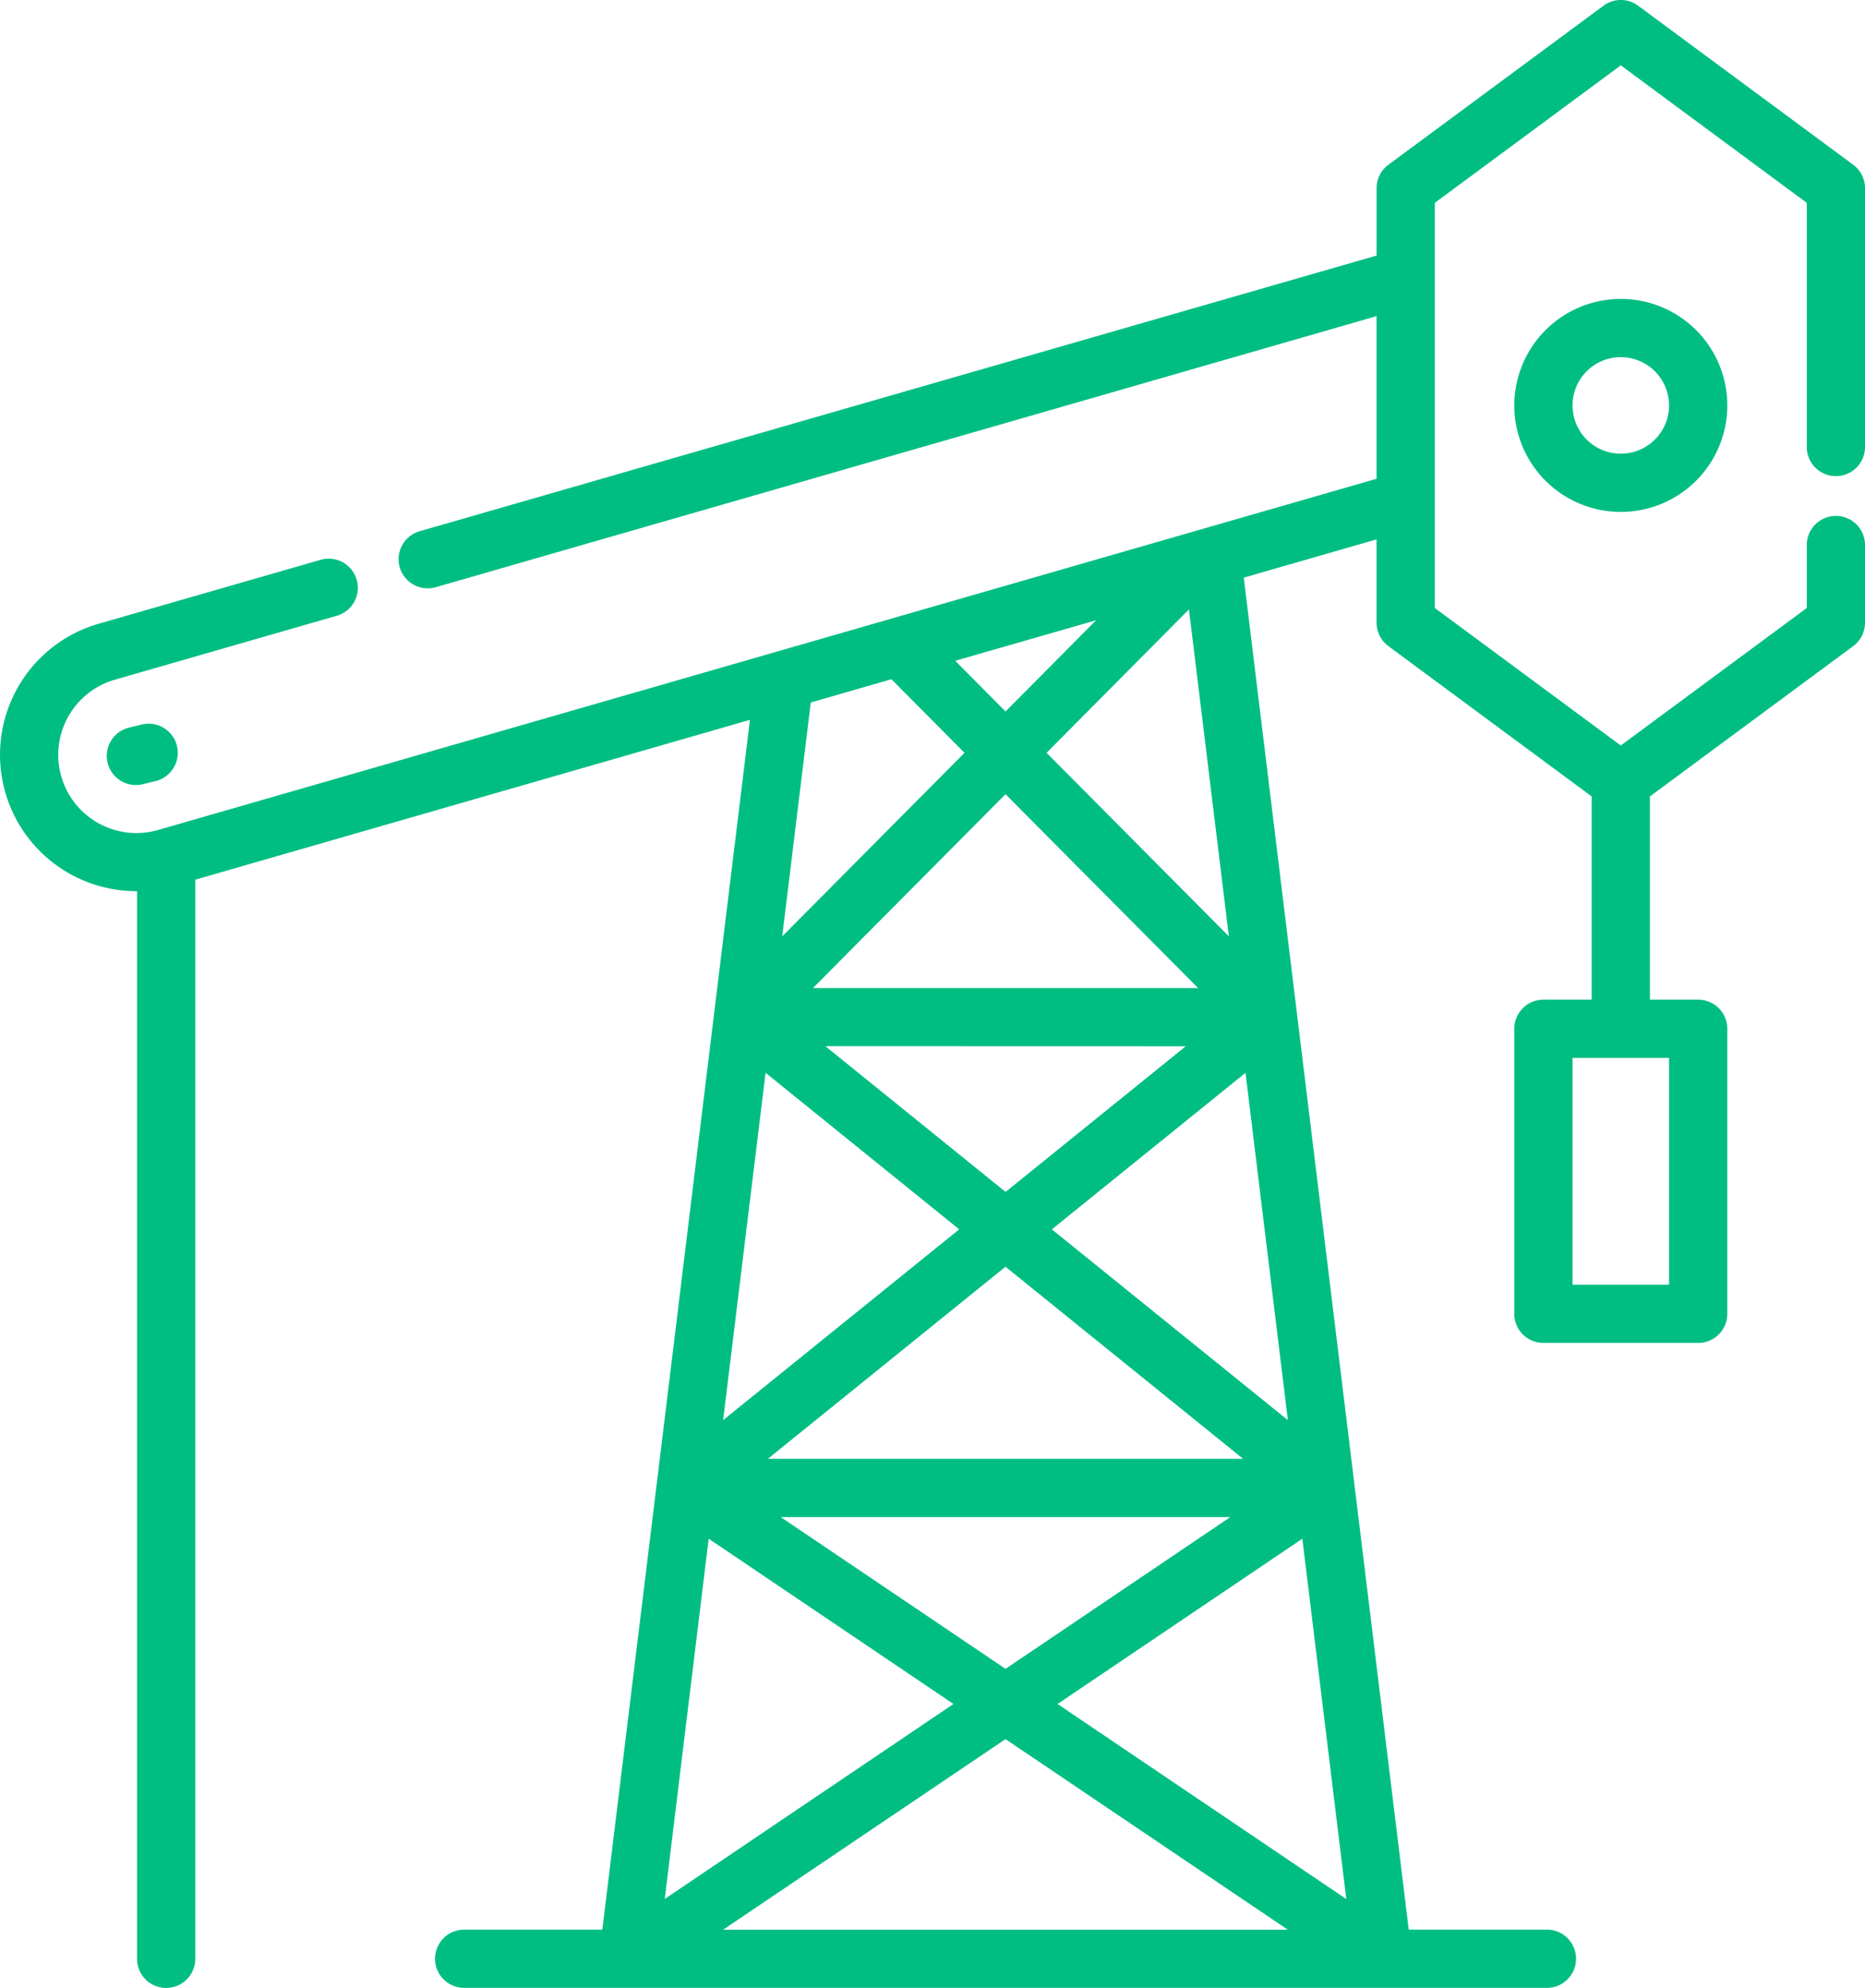 <svg xmlns="http://www.w3.org/2000/svg" width="75.049" height="80" viewBox="0 0 75.049 80">
  <g id="mining-industry-icon-g" transform="translate(-0.5 0.001)">
    <path id="Path_78" data-name="Path 78" d="M390.488,81.274a4.286,4.286,0,1,0,4.286-4.286A4.291,4.291,0,0,0,390.488,81.274Zm6.228,0a1.942,1.942,0,1,1-1.942-1.942A1.944,1.944,0,0,1,396.716,81.274Zm0,0" transform="translate(-329.052 -64.96)" fill="#00be82"/>
    <path id="Path_79" data-name="Path 79" d="M29.428,186.379l-.539.131a1.172,1.172,0,0,0,.273,2.311,1.187,1.187,0,0,0,.276-.033l.54-.131a1.172,1.172,0,0,0-.55-2.278Zm0,0" transform="translate(-23.196 -157.23)" fill="#00be82"/>
    <path id="Path_80" data-name="Path 80" d="M74.378,19.16a1.171,1.171,0,0,0,1.172-1.172V7.571a1.174,1.174,0,0,0-.475-.942L66.419.229a1.169,1.169,0,0,0-1.393,0l-8.656,6.4a1.173,1.173,0,0,0-.475.942v2.712l-38.527,11.1a1.172,1.172,0,0,0,.649,2.252L55.894,12.721v6.545L6.861,33.4A3.144,3.144,0,0,1,5.12,27.353l8.951-2.579a1.172,1.172,0,0,0-.649-2.252L4.471,25.1A5.488,5.488,0,0,0,5.993,35.862h.021V78.827a1.172,1.172,0,1,0,2.344,0V35.4l22.32-6.432-5.94,48.684h-5.56a1.172,1.172,0,0,0,0,2.344H62.749a1.172,1.172,0,0,0,0-2.344h-5.56L50.55,23.246l5.344-1.541v3.353a1.172,1.172,0,0,0,.475.942l8.181,6.049v8.179H62.608A1.172,1.172,0,0,0,61.436,41.4V52.87a1.172,1.172,0,0,0,1.172,1.172h6.228a1.172,1.172,0,0,0,1.172-1.172V41.4a1.172,1.172,0,0,0-1.172-1.172H66.894V32.049L75.075,26a1.173,1.173,0,0,0,.475-.942V21.933a1.172,1.172,0,0,0-2.344,0v2.534L65.722,30l-7.484-5.533V8.162l7.484-5.533,7.484,5.533v9.826a1.172,1.172,0,0,0,1.172,1.172Zm-41.163,20.6,7.748-7.8,7.749,7.8Zm15,2.344-7.25,5.861L33.713,42.1ZM31.307,43.171l7.792,6.3-9.5,7.678ZM31.4,58.706l9.562-7.73,9.562,7.73ZM50.009,61.05l-9.046,6.108L31.917,61.05Zm-20.991.871,9.85,6.651L27.25,76.418Zm11.945,8.065,11.358,7.669H29.6Zm2.094-1.414,9.85-6.65,1.769,14.5Zm-.23-19.1,7.793-6.3,1.705,13.978Zm-.212-19.178,5.729-5.77L49.95,37.679Zm1.993-5.334-3.645,3.671L38.94,26.591Zm-8.236,2.373,2.94,2.961-7.335,7.387,1.149-9.412ZM67.664,51.7H63.78V42.572h3.884Zm0,0" transform="translate(0)" fill="#00be82"/>
  </g>
</svg>
